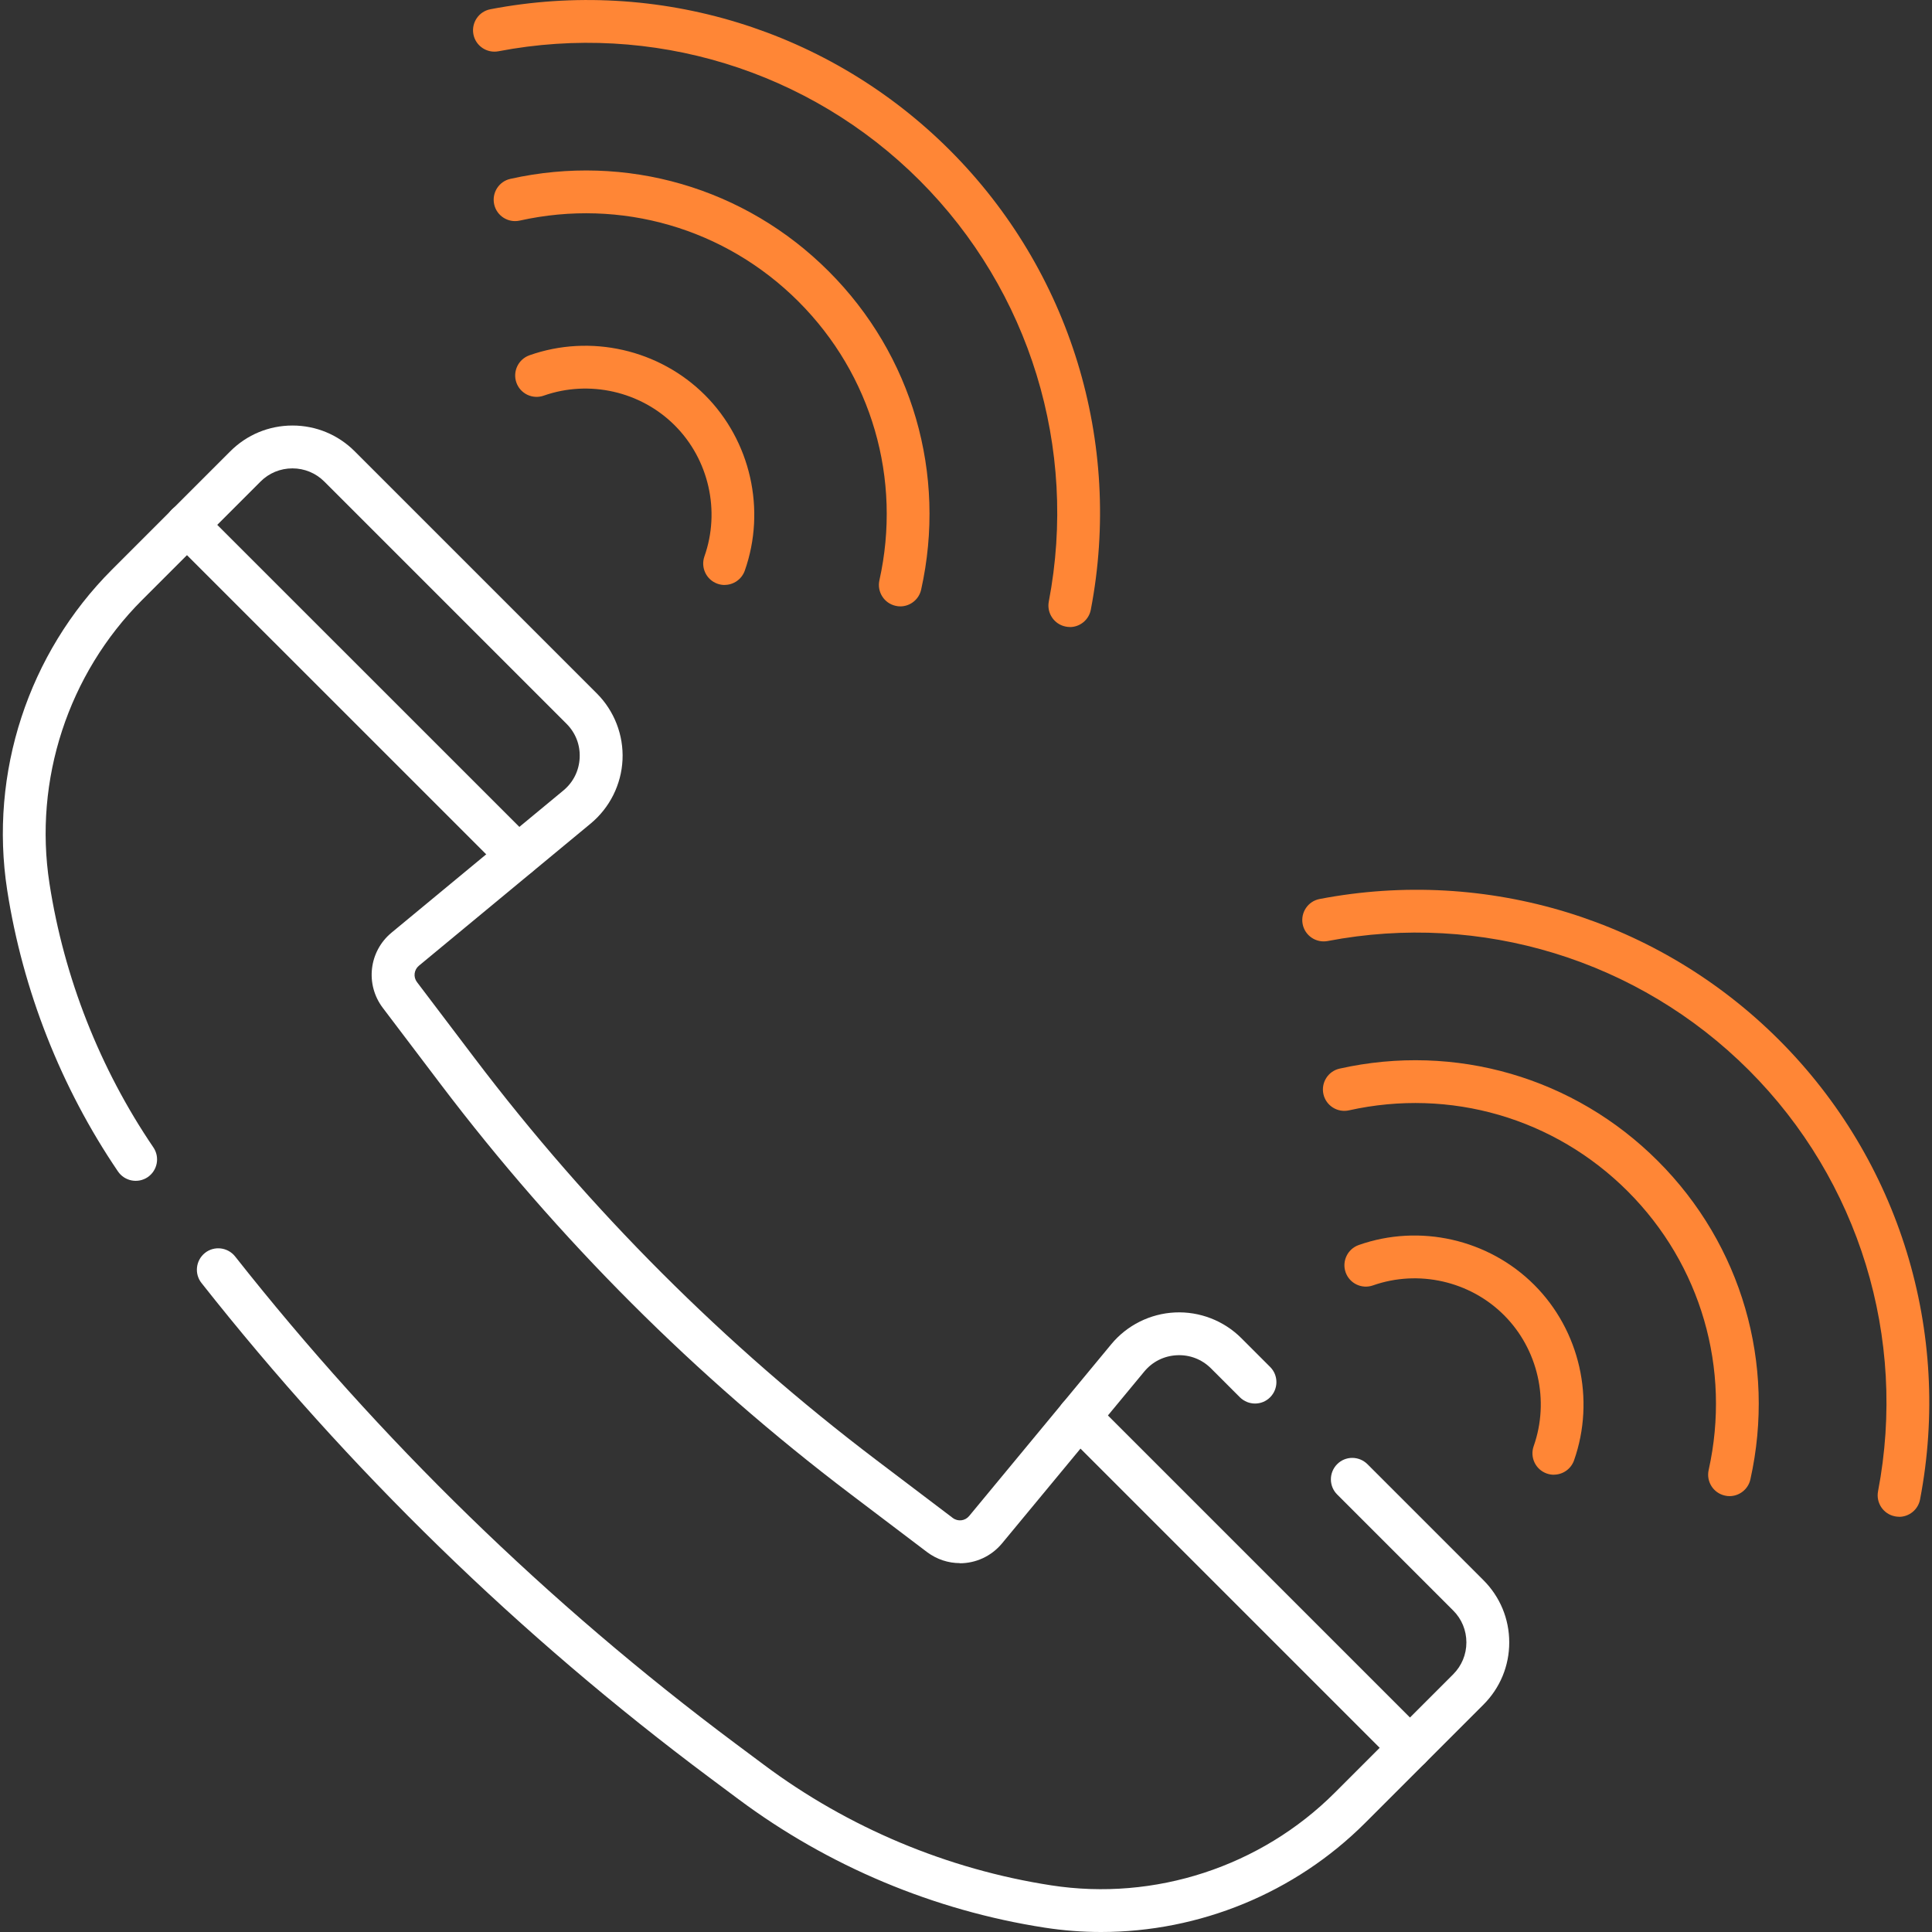 <?xml version="1.0" encoding="UTF-8"?>
<svg id="Layer_1" xmlns="http://www.w3.org/2000/svg" version="1.1" viewBox="0 0 280 280">
  <rect x="0" y="0" width="280" height="280" fill="#333333" stroke="none"/>
  <!-- Generator: Adobe Illustrator 29.6.0, SVG Export Plug-In . SVG Version: 2.1.1 Build 207)  -->
  <defs>
    <style>
      .st0 {
        fill: #ff8636;
      }

      .st1 {
        fill: #fff;
      }
    </style>
  </defs>
  <g id="g1184">
    <g id="path1186">
      <path class="st1" d="M139.12,226.54c-1.67,0-3.35-.53-4.79-1.62l-11.06-8.38c-22.43-17-42.42-36.99-59.41-59.41l-8.38-11.06c-2.57-3.4-2.02-8.18,1.26-10.9l24.9-20.6c1.44-1.19,2.28-2.87,2.37-4.74.09-1.87-.59-3.62-1.91-4.94l-35.09-35.09c-1.24-1.24-2.88-1.92-4.63-1.92s-3.4.68-4.63,1.92l-17.14,17.14c-10.73,10.73-15.76,26.1-13.44,41.1,2.1,13.62,7.31,26.85,15.06,38.25.96,1.42.59,3.34-.82,4.31-1.42.96-3.34.59-4.31-.82-8.26-12.16-13.81-26.26-16.06-40.79-2.62-16.95,3.06-34.31,15.19-46.44l17.14-17.14c2.41-2.41,5.61-3.74,9.02-3.74s6.61,1.33,9.02,3.74l35.09,35.09c2.53,2.53,3.89,6.04,3.72,9.62s-1.85,6.94-4.61,9.23l-24.9,20.61c-.71.59-.84,1.63-.28,2.37l8.38,11.06c16.65,21.97,36.24,41.56,58.21,58.22l11.06,8.38c.74.56,1.78.44,2.37-.27l20.6-24.9c2.28-2.76,5.65-4.44,9.23-4.61,3.58-.17,7.09,1.19,9.62,3.72l4.18,4.18c1.21,1.21,1.21,3.17,0,4.39s-3.17,1.21-4.39,0l-4.18-4.18c-1.32-1.32-3.08-2-4.94-1.91-1.87.09-3.55.93-4.74,2.37l-20.61,24.9c-1.57,1.89-3.83,2.88-6.11,2.88Z"/>
    </g>
  </g>
  <g id="g1188">
    <g id="path1190">
      <path class="st1" d="M159.59,280c-2.72,0-5.46-.21-8.18-.63-16.04-2.48-31.38-8.92-44.39-18.62l-4.13-3.08c-27.58-20.58-52.37-44.72-73.69-71.73-1.06-1.34-.83-3.29.51-4.36,1.34-1.06,3.29-.83,4.36.51,20.99,26.59,45.39,50.35,72.53,70.61l4.13,3.08c12.19,9.1,26.59,15.14,41.63,17.46,15,2.32,30.37-2.71,41.1-13.44l17.14-17.14c1.24-1.24,1.92-2.88,1.92-4.63s-.68-3.4-1.92-4.63l-16.81-16.81c-1.21-1.21-1.21-3.17,0-4.39s3.17-1.21,4.39,0l16.81,16.81c2.41,2.41,3.74,5.61,3.74,9.02s-1.33,6.61-3.74,9.02l-17.14,17.14c-10.18,10.18-24.04,15.81-38.26,15.81Z"/>
    </g>
  </g>
  <g id="g1192">
    <g id="path1194">
      <path class="st0" d="M155.05,90.87c-.19,0-.39-.02-.59-.06-1.68-.32-2.78-1.95-2.46-3.63,4.26-22.23-2.74-45.05-18.72-61.03-15.98-15.98-38.8-22.98-61.04-18.72-1.68.32-3.31-.78-3.63-2.46-.32-1.68.78-3.31,2.46-3.63,24.26-4.65,49.15,2.99,66.59,20.43,17.44,17.44,25.08,42.33,20.43,66.59-.28,1.48-1.58,2.52-3.04,2.52Z"/>
    </g>
  </g>
  <g id="g1196">
    <g id="path1198">
      <path class="st0" d="M130.48,87.88c-.22,0-.45-.02-.68-.08-1.67-.37-2.72-2.03-2.35-3.7,3.27-14.68-1.11-29.78-11.73-40.4-10.62-10.62-25.72-15-40.4-11.73-1.67.37-3.33-.68-3.7-2.35-.37-1.67.68-3.33,2.35-3.7,16.76-3.74,34.01,1.27,46.13,13.4,12.13,12.13,17.13,29.37,13.4,46.13-.32,1.44-1.6,2.43-3.02,2.43Z"/>
    </g>
  </g>
  <g id="g1200">
    <g id="path1202">
      <path class="st0" d="M105.01,84.78c-.34,0-.69-.06-1.03-.18-1.61-.57-2.46-2.34-1.89-3.96,2.33-6.6.64-14.05-4.3-18.99-4.94-4.94-12.4-6.63-18.99-4.31-1.62.57-3.39-.28-3.96-1.89s.28-3.39,1.89-3.96c8.83-3.12,18.82-.85,25.44,5.77,6.62,6.62,8.88,16.61,5.77,25.44-.45,1.27-1.65,2.07-2.92,2.07Z"/>
    </g>
  </g>
  <g id="g11921" data-name="g1192">
    <g id="path11941" data-name="path1194">
      <path class="st0" d="M275.23,219.82c-.19,0-.39-.02-.59-.06-1.68-.32-2.78-1.95-2.46-3.63,4.26-22.23-2.74-45.05-18.72-61.03-15.98-15.98-38.8-22.98-61.04-18.72-1.68.32-3.31-.78-3.63-2.46-.32-1.68.78-3.31,2.46-3.63,24.26-4.65,49.15,2.99,66.59,20.43,17.44,17.44,25.08,42.33,20.43,66.59-.28,1.48-1.58,2.52-3.04,2.52Z"/>
    </g>
  </g>
  <g id="g11961" data-name="g1196">
    <g id="path11981" data-name="path1198">
      <path class="st0" d="M250.66,216.83c-.22,0-.45-.02-.68-.08-1.67-.37-2.72-2.03-2.35-3.7,3.27-14.68-1.11-29.78-11.73-40.4-10.62-10.62-25.72-15-40.4-11.73-1.67.37-3.33-.68-3.7-2.35-.37-1.67.68-3.33,2.35-3.7,16.76-3.74,34.01,1.27,46.13,13.4,12.13,12.13,17.13,29.37,13.4,46.13-.32,1.44-1.6,2.43-3.02,2.43Z"/>
    </g>
  </g>
  <g id="g12001" data-name="g1200">
    <g id="path12021" data-name="path1202">
      <path class="st0" d="M225.19,213.73c-.34,0-.69-.06-1.03-.18-1.61-.57-2.46-2.34-1.89-3.96,2.33-6.6.64-14.05-4.3-18.99-4.94-4.94-12.4-6.63-18.99-4.31-1.62.57-3.39-.28-3.96-1.89s.28-3.39,1.89-3.96c8.83-3.12,18.82-.85,25.44,5.77,6.62,6.62,8.88,16.61,5.77,25.44-.45,1.27-1.65,2.07-2.92,2.07Z"/>
    </g>
  </g>
  <g id="g1204">
    <g id="path1206">
      <path class="st1" d="M75.06,127.13c-.79,0-1.59-.3-2.19-.91l-47.98-47.97c-1.21-1.21-1.21-3.17,0-4.39s3.17-1.21,4.39,0l47.98,47.97c1.21,1.21,1.21,3.17,0,4.39-.61.61-1.4.91-2.19.91Z"/>
    </g>
  </g>
  <g id="g1208">
    <g id="path1210">
      <path class="st1" d="M204.34,256.41c-.79,0-1.59-.3-2.19-.91l-47.97-47.97c-1.21-1.21-1.21-3.17,0-4.39s3.17-1.21,4.39,0l47.97,47.97c1.21,1.21,1.21,3.17,0,4.39-.61.61-1.4.91-2.19.91Z"/>
    </g>
  </g>
</svg>